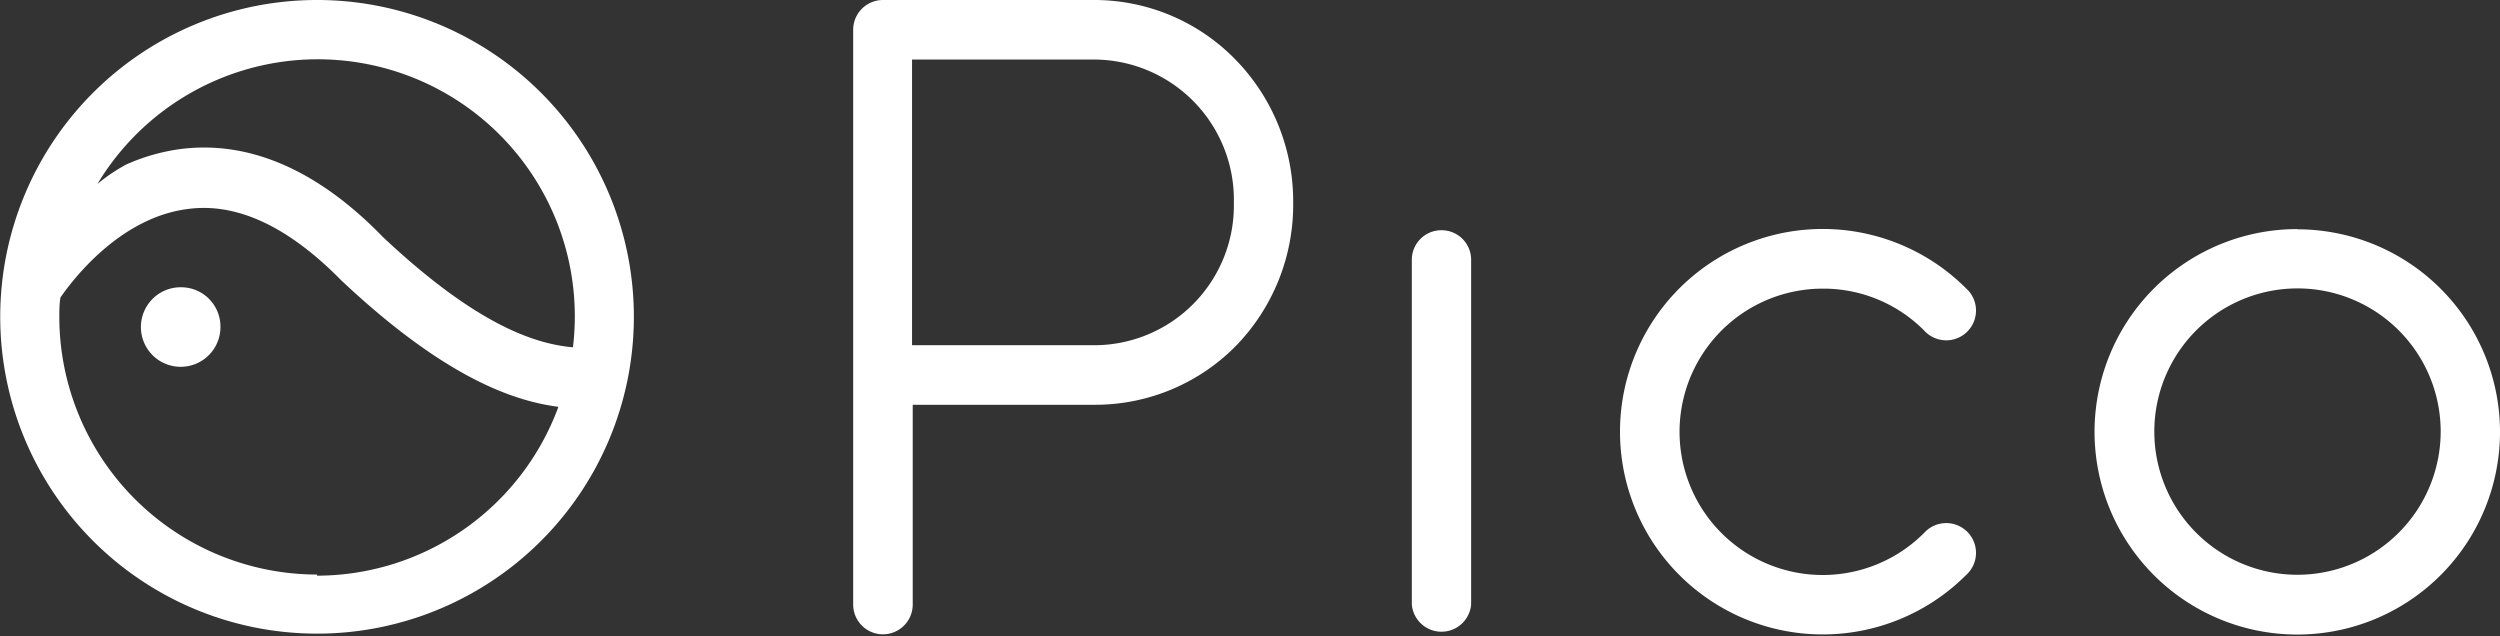 <svg xmlns="http://www.w3.org/2000/svg" viewBox="0 0 110 28">
    <rect x="0" y="0" width="110" height="28" fill="#333333" stroke="none"/>
    <g>
        <path d="M8,12.64A1.75,1.75,0,1,0,9.7,14.38,1.73,1.73,0,0,0,8,12.64"  fill="#fff"/>
        <path d="M25.19,15.28c-1.6-.15-4.16-.92-8.34-4.85C14,7.49,11,6.19,8,6.55a8.69,8.69,0,0,0-2.45.69,7.9,7.9,0,0,0-1.26.85,11.31,11.31,0,0,1,20.92,7.19m-11.25,10A11.35,11.35,0,0,1,2.61,14c0-.31,0-.61.05-.91.69-1,2.76-3.56,5.65-3.9,2.14-.27,4.39.79,6.71,3.15,4.53,4.26,7.55,5.3,9.55,5.56a11.34,11.34,0,0,1-10.63,7.43M13.94,0A13.94,13.94,0,1,0,27.89,14,13.94,13.94,0,0,0,13.94,0" fill="#fff"/>
        <path d="M48.13,15.19h-8V2.62h8a6.17,6.17,0,0,1,6.16,6.3,6.15,6.15,0,0,1-6.16,6.27M48.13,0H38.85a1.31,1.31,0,0,0-1.31,1.31V26.6a1.31,1.31,0,1,0,2.62,0V17.81h8a8.69,8.69,0,0,0,6.21-2.58A8.91,8.91,0,0,0,56.9,8.92,8.93,8.93,0,0,0,54.34,2.6,8.67,8.67,0,0,0,48.13,0"  fill="#fff"/>
        <path d="M63.42,10.13a1.3,1.3,0,0,0-1.3,1.31V26.6a1.31,1.31,0,0,0,2.61,0V11.44a1.3,1.3,0,0,0-1.31-1.31"  fill="#fff"/>
        <path d="M101.09,25.29a6.3,6.3,0,1,1,6.3-6.3,6.31,6.31,0,0,1-6.3,6.3m0-15.21A8.92,8.92,0,1,0,110,19a8.92,8.92,0,0,0-8.91-8.91"  fill="#fff"/>
        <path d="M80.21,12.7a6.25,6.25,0,0,1,4.45,1.84,1.31,1.31,0,1,0,1.85-1.85,8.92,8.92,0,1,0,0,12.61,1.31,1.31,0,1,0-1.85-1.85A6.3,6.3,0,1,1,80.21,12.7"  fill="#fff"/>
    </g>
</svg>
